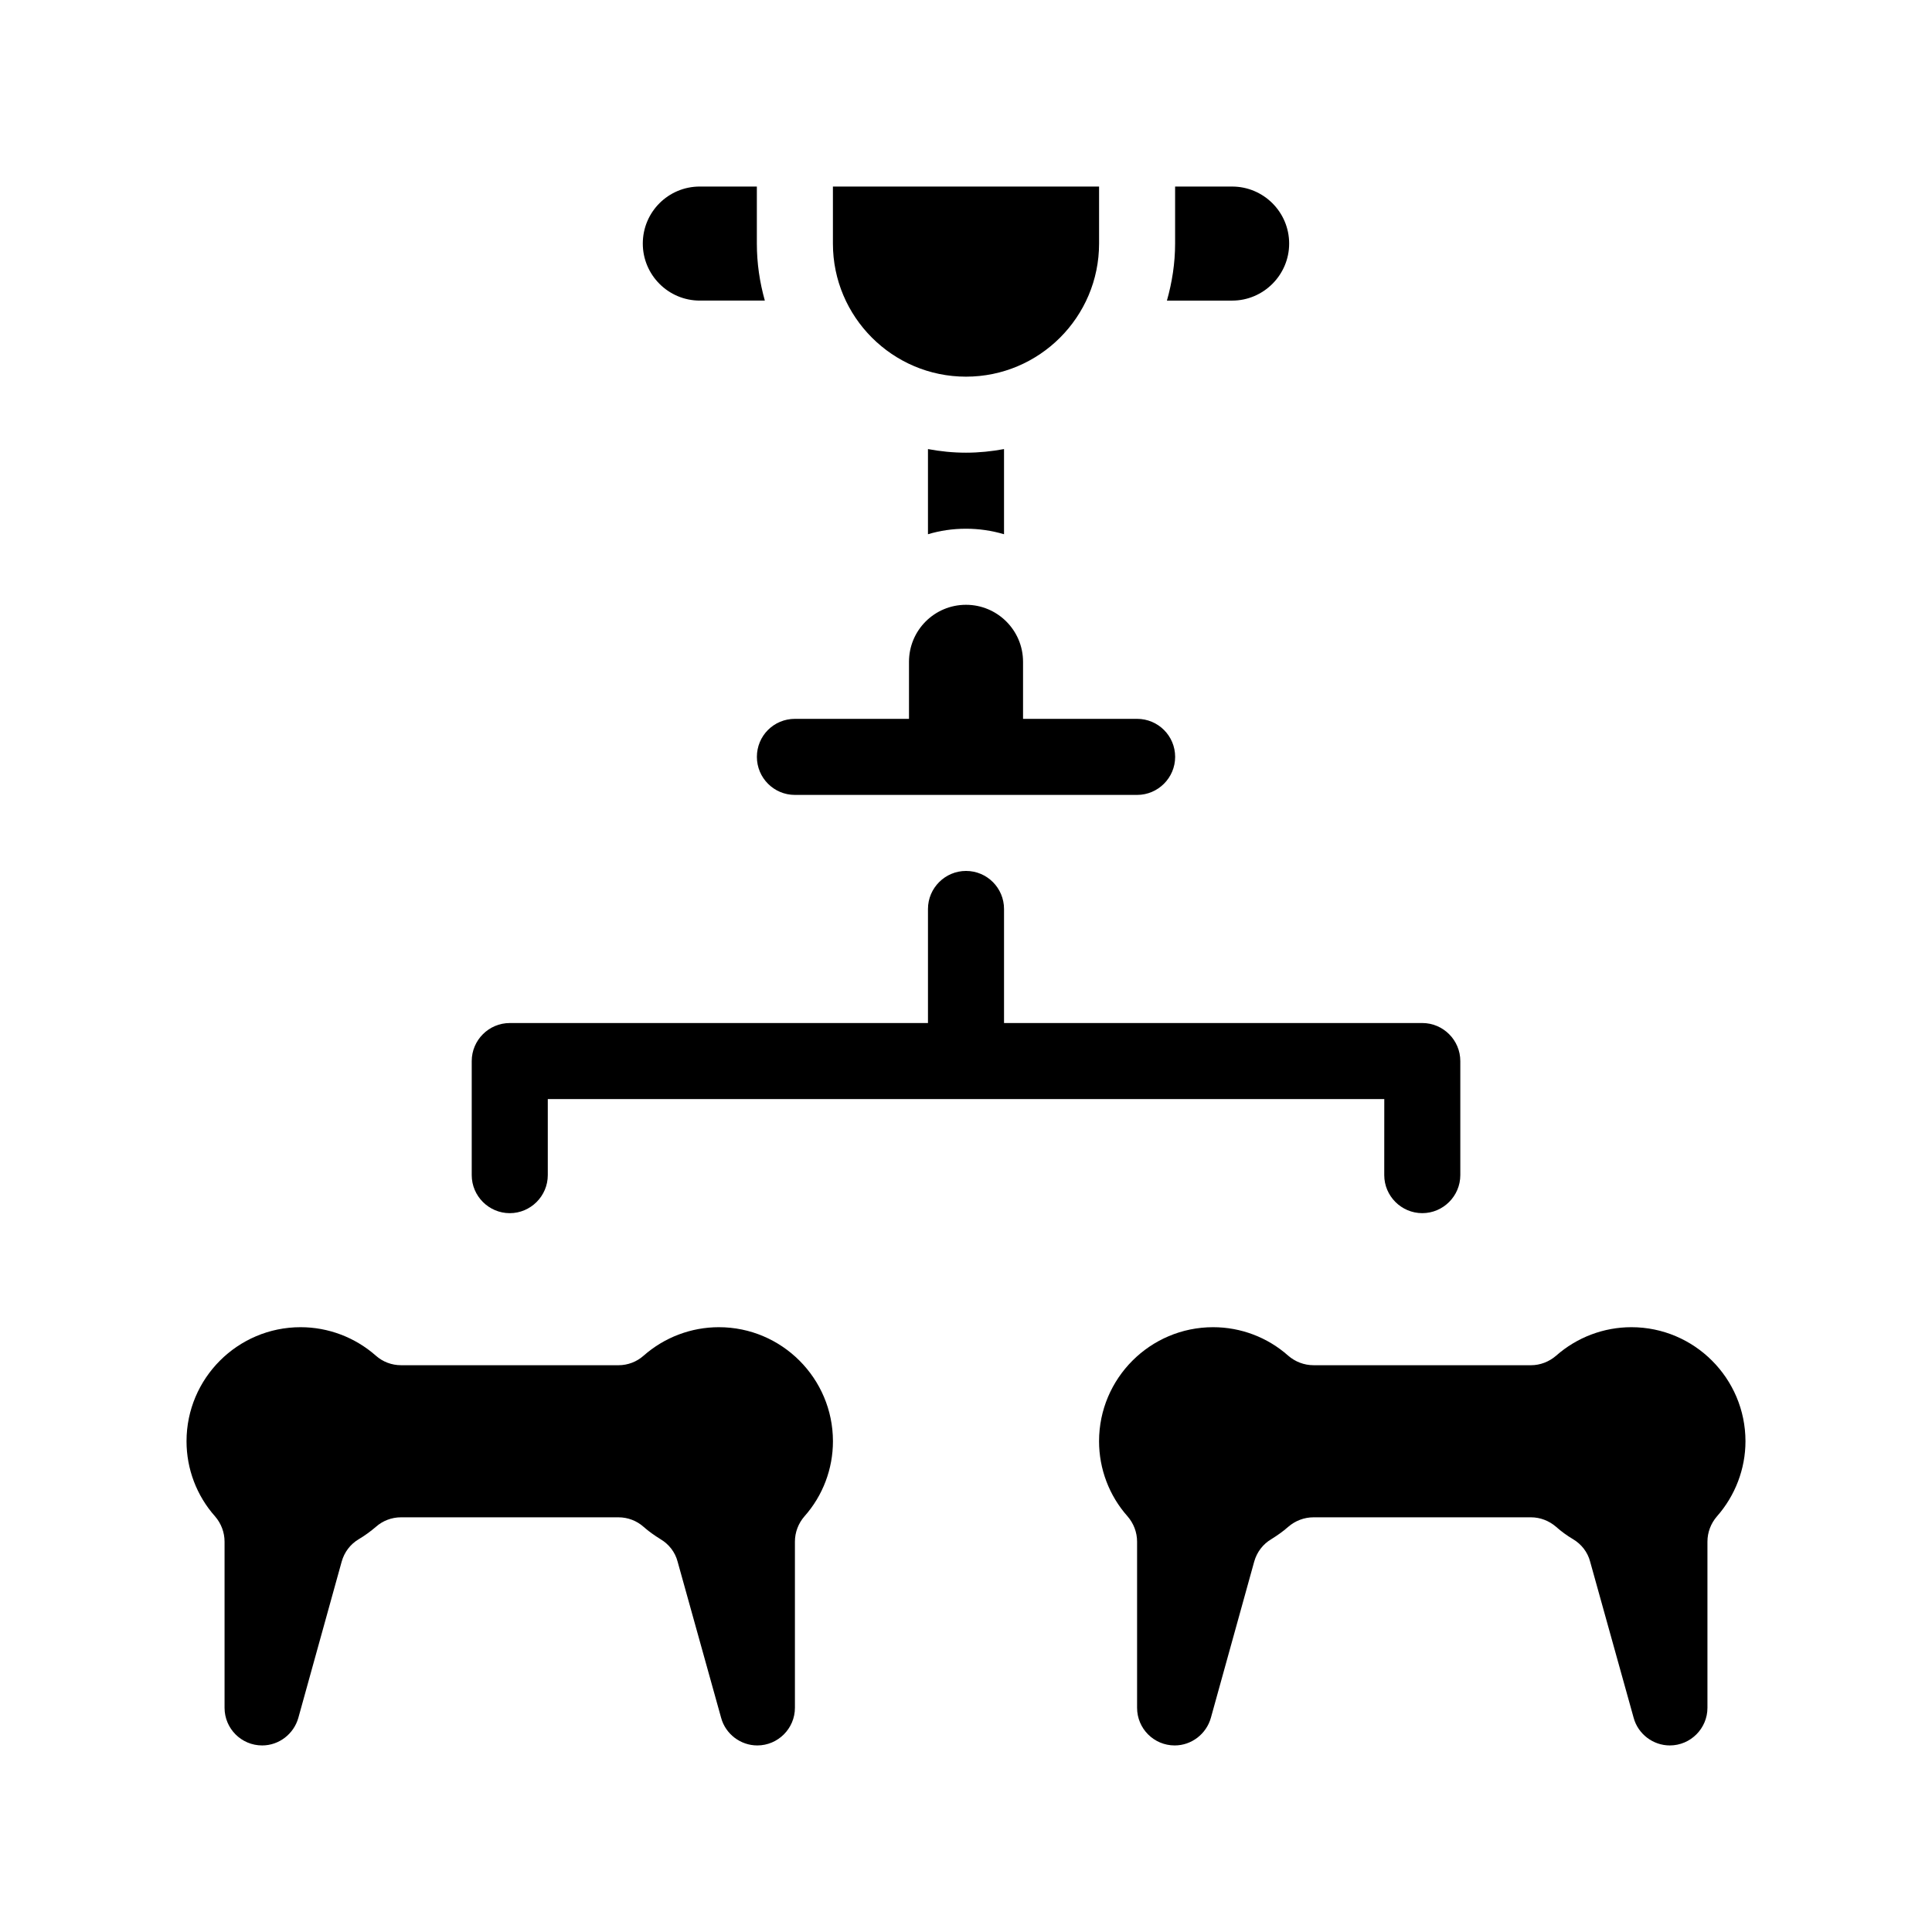 <?xml version="1.0" encoding="UTF-8"?>
<!-- Uploaded to: ICON Repo, www.iconrepo.com, Generator: ICON Repo Mixer Tools -->
<svg fill="#000000" width="800px" height="800px" version="1.1" viewBox="144 144 512 512" xmlns="http://www.w3.org/2000/svg">
 <g>
  <path d="m389.92 263.01v22.57c3.176-0.957 6.551-1.461 10.078-1.461 3.477 0 6.852 0.504 10.078 1.461v-22.57c-3.277 0.605-6.652 0.957-10.078 0.957-3.477 0-6.805-0.352-10.078-0.957z"/>
  <path d="m576.33 495.72c-7.305 0-14.41 2.672-19.949 7.559-1.863 1.613-4.231 2.519-6.648 2.519l-57.641-0.004c-2.469 0-4.836-0.906-6.699-2.519-5.492-4.887-12.594-7.555-19.902-7.555-16.676 0-30.23 13.551-30.23 30.23 0 7.305 2.672 14.41 7.559 19.902 1.613 1.863 2.519 4.231 2.519 6.699v44.031c0 5.492 4.434 9.977 9.977 9.977 4.434 0 8.363-3.023 9.574-7.305l11.488-41.414c0.707-2.519 2.316-4.637 4.535-5.945 1.613-1.008 3.125-2.066 4.484-3.273 1.863-1.613 4.231-2.519 6.699-2.519h57.637c2.418 0 4.785 0.906 6.648 2.519 1.359 1.211 2.871 2.316 4.484 3.273 2.215 1.309 3.879 3.426 4.535 5.945l11.539 41.414c1.16 4.281 5.141 7.305 9.574 7.305 5.492 0 9.977-4.484 9.977-9.977v-44.031c0-2.469 0.906-4.836 2.519-6.699 4.836-5.492 7.559-12.594 7.559-19.902-0.012-16.68-13.562-30.23-30.238-30.23z"/>
  <path d="m334.5 495.72c-7.305 0-14.41 2.672-19.949 7.559-1.812 1.613-4.18 2.519-6.648 2.519l-57.641-0.004c-2.469 0-4.836-0.906-6.648-2.519-5.543-4.887-12.648-7.555-19.953-7.555-16.676 0-30.23 13.551-30.23 30.23 0 7.305 2.672 14.41 7.559 19.902 1.613 1.863 2.519 4.231 2.519 6.699v44.031c0 5.492 4.434 9.977 9.977 9.977 4.434 0 8.363-3.023 9.574-7.305l11.488-41.414c0.707-2.519 2.316-4.637 4.535-5.945 1.613-0.957 3.125-2.066 4.535-3.273 1.812-1.613 4.18-2.519 6.648-2.519h57.637c2.469 0 4.836 0.906 6.648 2.519 1.359 1.211 2.871 2.266 4.484 3.273 2.215 1.309 3.879 3.426 4.535 5.945l11.539 41.414c1.16 4.281 5.141 7.305 9.574 7.305 5.492 0 9.977-4.484 9.977-9.977v-44.031c0-2.469 0.906-4.836 2.519-6.699 4.887-5.492 7.559-12.594 7.559-19.902-0.012-16.68-13.562-30.23-30.238-30.23z"/>
  <path d="m510.84 455.42c0 5.543 4.535 10.078 10.078 10.078 5.543 0 10.078-4.535 10.078-10.078v-30.23c0-5.543-4.535-10.078-10.078-10.078l-110.84 0.004v-30.23c0-5.543-4.484-10.078-10.078-10.078-5.543 0-10.078 4.535-10.078 10.078v30.23h-110.83c-5.543 0-10.078 4.535-10.078 10.078v30.23c0 5.543 4.535 10.078 10.078 10.078 5.543 0 10.078-4.535 10.078-10.078v-20.152h221.68z"/>
  <path d="m354.66 354.66h90.688c5.543 0 10.078-4.535 10.078-10.078 0-5.594-4.535-10.078-10.078-10.078h-30.23v-15.113c0-8.363-6.801-15.113-15.113-15.113-8.363 0-15.113 6.75-15.113 15.113v15.113h-30.23c-5.594 0-10.078 4.484-10.078 10.078 0 5.543 4.484 10.078 10.078 10.078z"/>
  <path d="m485.64 208.55c0-8.363-6.801-15.113-15.113-15.113h-15.113v15.113c0 5.238-0.805 10.277-2.168 15.113h17.281c8.312 0 15.113-6.801 15.113-15.113z"/>
  <path d="m329.46 223.66h17.23c-1.359-4.836-2.117-9.875-2.117-15.113v-15.113h-15.113c-8.363 0-15.113 6.75-15.113 15.113 0 8.312 6.75 15.113 15.113 15.113z"/>
  <path d="m400 243.82c19.445 0 35.266-15.82 35.266-35.266v-15.113h-70.535v15.113c0 19.445 15.82 35.266 35.27 35.266z"/>
 </g>
</svg>